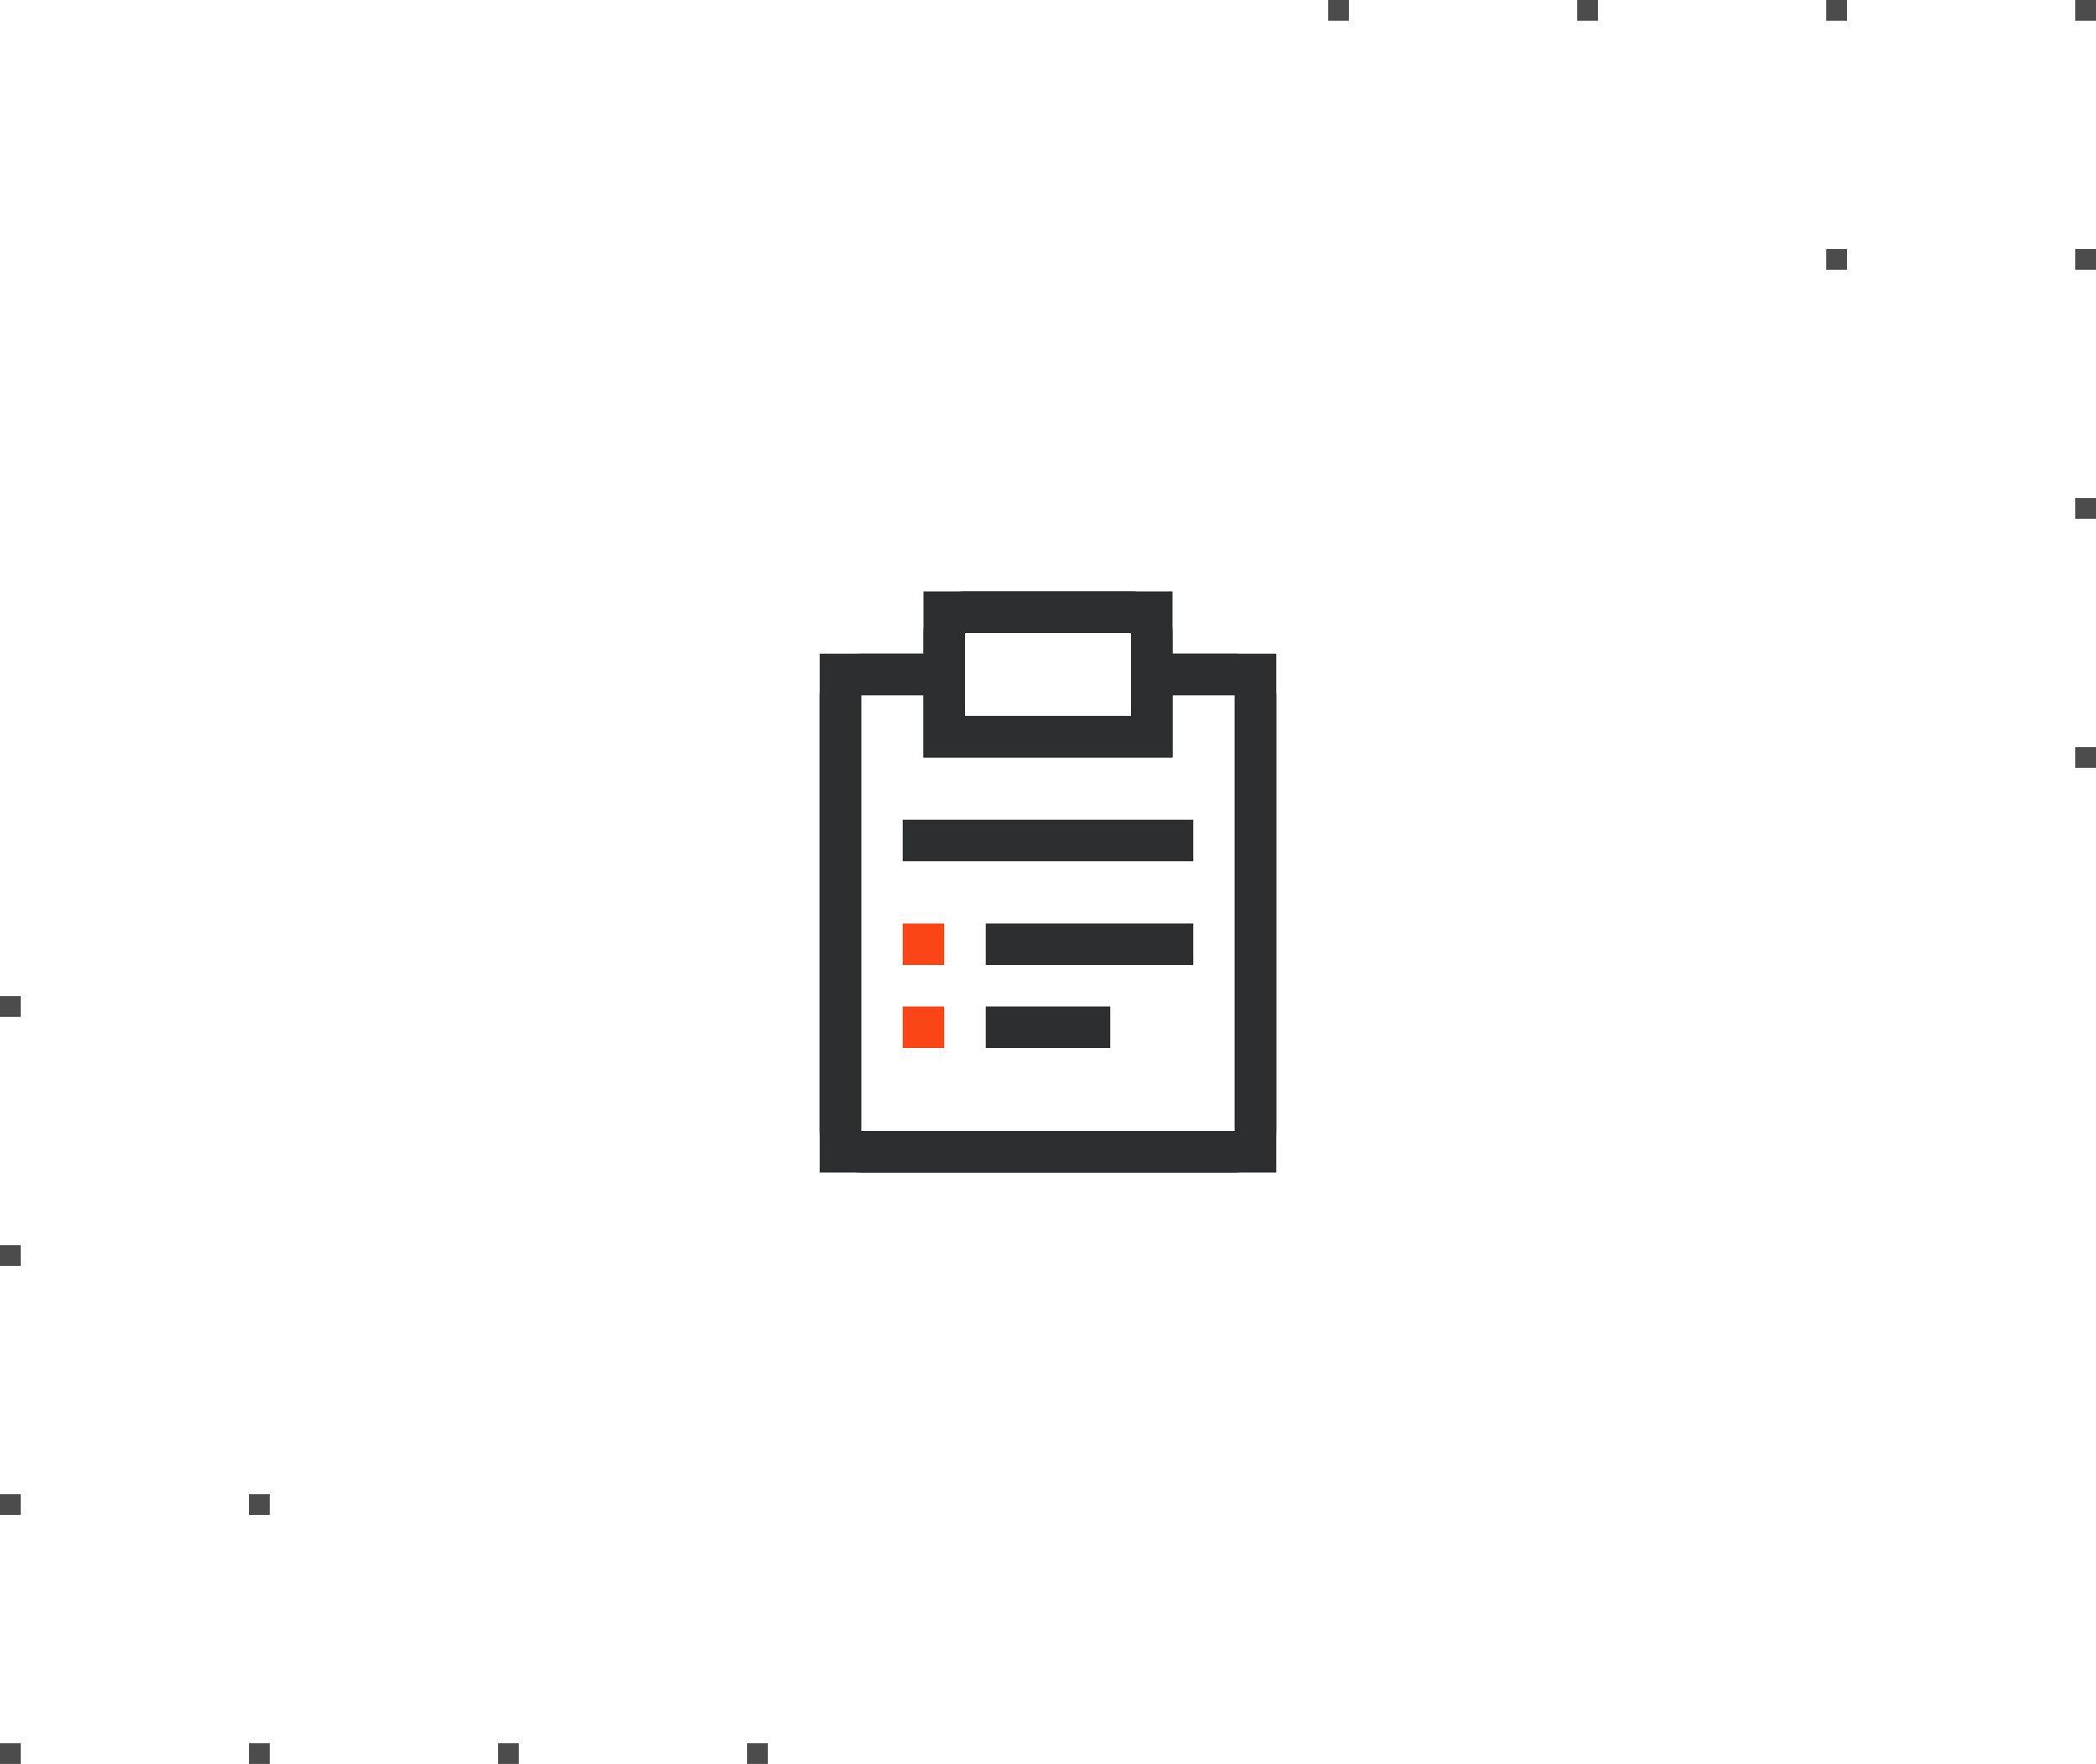 <svg width="202" height="170" viewBox="0 0 202 170" fill="none" xmlns="http://www.w3.org/2000/svg">
<path d="M0 170H2V168H0V170Z" fill="black" fill-opacity="0.7"/>
<path d="M24 170H26V168H24V170Z" fill="black" fill-opacity="0.7"/>
<path d="M48 170H50V168H48V170Z" fill="black" fill-opacity="0.7"/>
<path d="M72 170H74V168H72V170Z" fill="black" fill-opacity="0.7"/>
<path d="M0 146H2V144H0V146Z" fill="black" fill-opacity="0.7"/>
<path d="M24 146H26V144H24V146Z" fill="black" fill-opacity="0.7"/>
<path d="M0 122H2V120H0V122Z" fill="black" fill-opacity="0.7"/>
<path d="M0 98H2V96H0V98Z" fill="black" fill-opacity="0.7"/>
<path d="M202 0H200V2H202V0Z" fill="black" fill-opacity="0.7"/>
<path d="M178 0H176V2H178V0Z" fill="black" fill-opacity="0.7"/>
<path d="M154 0H152V2H154V0Z" fill="black" fill-opacity="0.7"/>
<path d="M130 0H128V2H130V0Z" fill="black" fill-opacity="0.7"/>
<path d="M202 24H200V26H202V24Z" fill="black" fill-opacity="0.7"/>
<path d="M178 24H176V26H178V24Z" fill="black" fill-opacity="0.7"/>
<path d="M202 48H200V50H202V48Z" fill="black" fill-opacity="0.7"/>
<path d="M202 72H200V74H202V72Z" fill="black" fill-opacity="0.7"/>
<path fill-rule="evenodd" clip-rule="evenodd" d="M119 63H113V61C113 58.791 111.209 57 109 57H93C90.791 57 89 58.791 89 61V63H83C80.791 63 79 64.791 79 67V109C79 111.209 80.791 113 83 113H119C121.209 113 123 111.209 123 109V67C123 64.791 121.209 63 119 63ZM93 61H109V69H93V61ZM83 109H119V67H113V73H89V67H83V109Z" fill="#2D2E2F"/>
<path d="M115 79H87V83H115V79Z" fill="#2D2E2F"/>
<path d="M111 59H91V71H111V59Z" stroke="#2D2E2F" stroke-width="4"/>
<path d="M113 65H121V111H81V65H89" stroke="#2D2E2F" stroke-width="4"/>
<path fill-rule="evenodd" clip-rule="evenodd" d="M115 89H95V93H115V89ZM107 97H95V101H107V97Z" fill="#2D2E2F"/>
<path fill-rule="evenodd" clip-rule="evenodd" d="M91 89H87V93H91V89ZM91 97H87V101H91V97Z" fill="#FA4616"/>
</svg>
